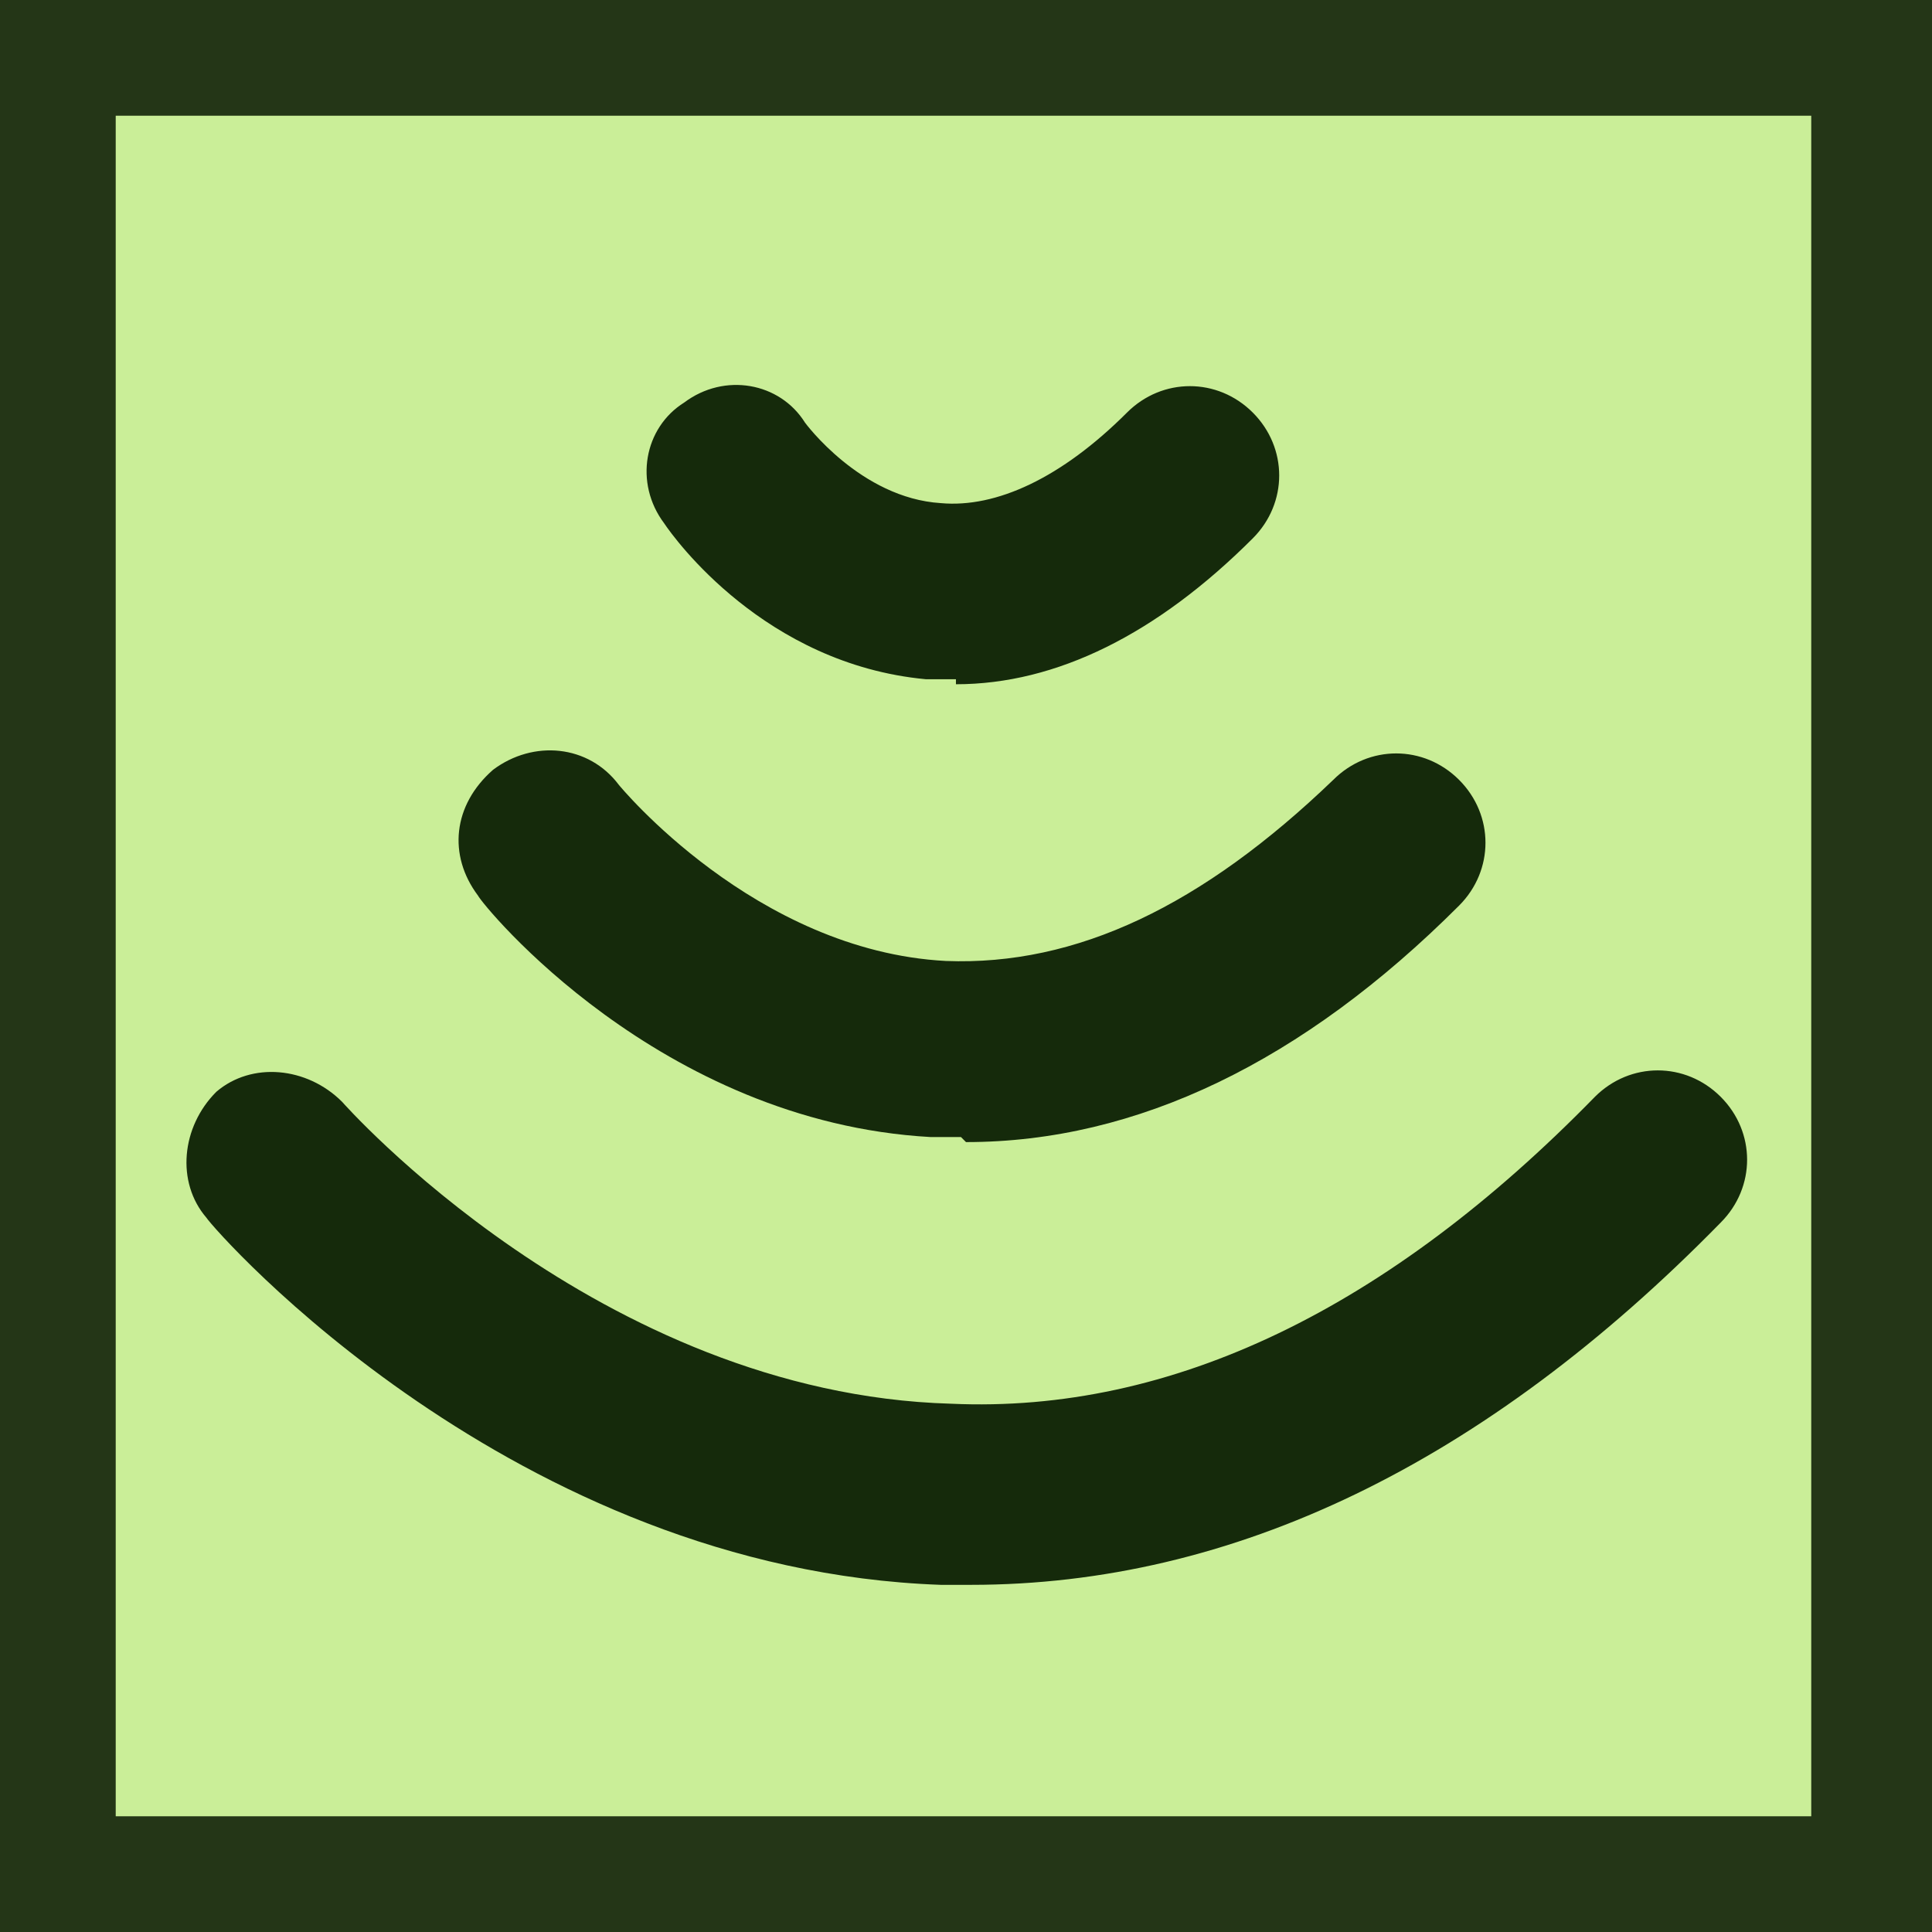 <svg xmlns="http://www.w3.org/2000/svg" id="Layer_2" data-name="Layer 2" viewBox="0 0 3.84 3.84"><defs><style> .cls-1 { fill: #caee98; } .cls-2 { fill: #243617; } .cls-3 { fill: #152a0b; } </style></defs><g id="Layer_1-2" data-name="Layer 1"><g><rect class="cls-1" x=".12" y=".12" width="3.61" height="3.61"></rect><path class="cls-2" d="M3.84,3.84H0V0h3.84v3.84ZM.23,3.61h3.37V.23H.23v3.37Z"></path></g><path class="cls-3" d="M1.93,3.15s-.04,0-.06,0c-.85-.03-1.44-.7-1.46-.73-.06-.07-.05-.18.02-.25.07-.06.18-.05.25.02,0,0,.51.58,1.21.6.44.02.87-.19,1.28-.61.07-.07.18-.07.25,0,.07.07.07.18,0,.25-.47.48-.97.72-1.49.72Z"></path><path class="cls-3" d="M1.91,2.26s-.04,0-.06,0c-.54-.03-.89-.46-.9-.48-.06-.08-.05-.18.03-.25.08-.06.19-.05.25.03,0,0,.27.33.65.35.26.01.51-.11.77-.36.07-.07.18-.07.25,0s.07.18,0,.25c-.31.31-.64.47-.98.47Z"></path><path class="cls-3" d="M1.9,1.35s-.04,0-.06,0c-.32-.03-.5-.28-.52-.31-.06-.08-.04-.19.04-.24.08-.06.19-.04.24.04,0,0,.11.15.27.16.11.01.24-.05.37-.18.07-.07.18-.07.25,0s.07.18,0,.25c-.19.19-.39.29-.59.29Z"></path></g></svg>